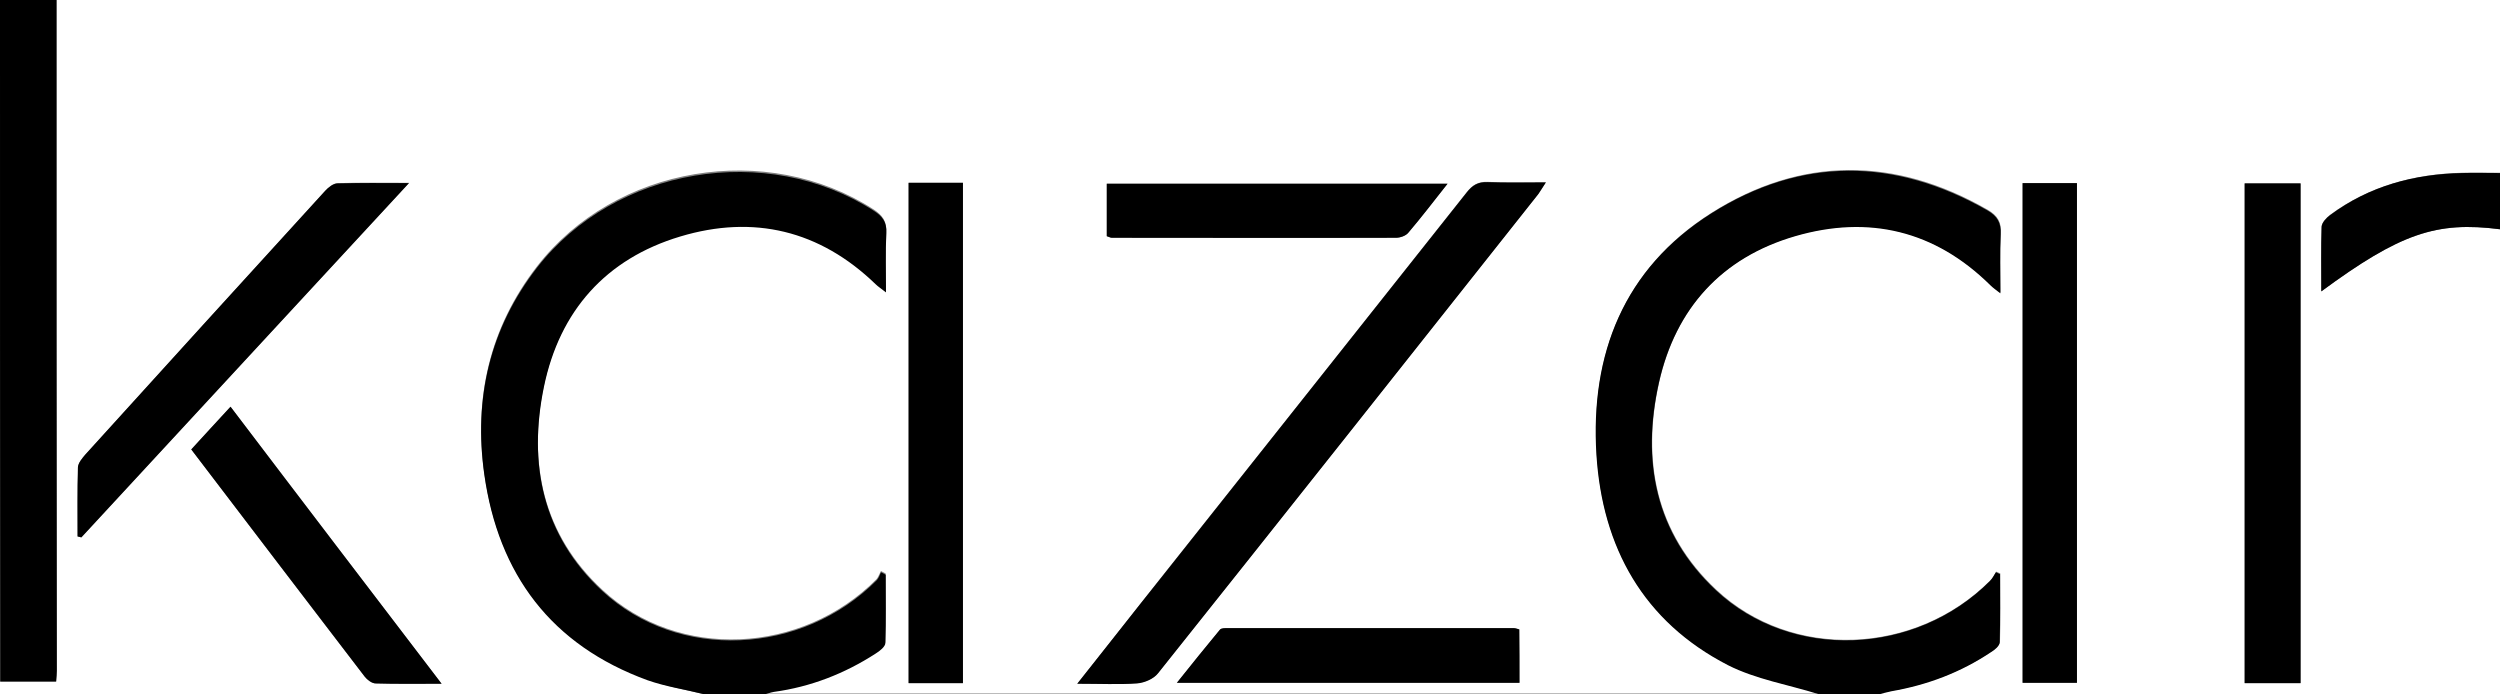 <?xml version="1.0" encoding="utf-8"?>
<!-- Generator: Adobe Illustrator 26.0.2, SVG Export Plug-In . SVG Version: 6.00 Build 0)  -->
<svg version="1.1" id="Layer_1" xmlns="http://www.w3.org/2000/svg" xmlns:xlink="http://www.w3.org/1999/xlink" x="0px" y="0px"
	 viewBox="0 0 796 221" style="enable-background:new 0 0 796 221;" xml:space="preserve">
<rect x="0" y="0" width="796" height="221" fill="#808080" stroke="none"/>
<style type="text/css">
	.st0{fill:#FFFFFF;}
</style>
<g>
	<path class="st0" d="M224,221c-74.7,0-149.3,0-224,0c0-1.3,0-2.7,0-4c5.9,0,11.8,0,17.8,0c0.1-1.4,0.2-2.4,0.2-3.4
		C18,142.4,18,71.2,18,0c259.3,0,518.7,0,778,0c0,18.3,0,36.7,0,55c-4,0-8-0.1-12,0c-15.3,0.4-29.6,4.2-42.1,13.4
		c-1.2,0.9-2.6,2.4-2.7,3.7c-0.3,6.7-0.1,13.5-0.1,20.6C764.2,74.3,775.8,70.4,796,73c0,49.3,0,98.7,0,148c-66,0-132,0-198,0
		c1.4-0.4,2.8-0.8,4.3-1.1c11.5-2,22.1-6,31.8-12.5c1.1-0.8,2.6-2.1,2.7-3.1c0.2-7.2,0.1-14.5,0.1-21.7c-0.4-0.2-0.9-0.4-1.3-0.6
		c-0.6,1-1.1,2.1-1.9,2.8c-23.8,23.9-63.3,25.5-87.3,2.9c-19.3-18.1-23.7-41.2-18.1-66.1c5.3-23.5,20-39.8,43.4-46.6
		c23.4-6.8,44.4-1.7,62.1,15.6c0.8,0.8,1.8,1.5,3.2,2.6c0-6.8-0.2-12.8,0.1-18.8c0.2-3.7-1.1-5.8-4.2-7.6c-29.5-17-59.4-17.1-88,1
		c-27.7,17.6-38.5,44.8-36.5,76.8c1.8,29.5,14.9,53.1,41.9,67c8.8,4.5,19.1,6.2,28.8,9.2c-112,0-224,0-336,0
		c1.1-0.3,2.2-0.8,3.3-0.9c11.7-1.6,22.5-5.8,32.4-12.2c1.3-0.8,3.1-2.2,3.1-3.4c0.3-7.2,0.1-14.4,0.1-21.7c-0.5-0.3-1-0.5-1.5-0.8
		c-0.5,0.9-0.8,1.9-1.4,2.6c-23.8,24-63.1,25.9-87.3,3.4c-19.1-17.7-23.7-40.5-18.6-65.1c5-24.1,19.6-40.7,43.4-47.8
		c23.4-6.9,44.4-1.9,62.2,15.2c0.9,0.8,1.9,1.5,3.3,2.6c0-6.8-0.2-12.8,0.1-18.8c0.2-3.5-1.3-5.4-4-7.2c-34.1-22-82.3-14-107.2,18.1
		c-15.1,19.5-20.2,41.8-16.8,65.9c4.5,31.8,21.3,54.4,52,65.5C211.9,218.6,218,219.5,224,221z M343,217.7c7.2,0,13.2,0.3,19.1-0.2
		c2.3-0.2,5.2-1.5,6.6-3.2c40.5-50.8,80.8-101.7,121.1-152.6c0.8-1,1.4-2.1,2.4-3.7c-6.7,0-12.7,0.2-18.6-0.1c-3-0.1-4.8,1-6.6,3.3
		c-32.5,41.1-65.2,82.2-97.8,123.3C360.7,195.3,352.3,206,343,217.7z M732.5,217.5c0-53.3,0-106.1,0-159.1c-6.1,0-12,0-17.8,0
		c0,53.2,0,106.1,0,159.1C720.8,217.5,726.4,217.5,732.5,217.5z M289.3,58.2c0,53.3,0,106.2,0,159.3c5.9,0,11.5,0,17.3,0
		c0-53.2,0-106.2,0-159.3C300.7,58.2,295.2,58.2,289.3,58.2z M661.3,217.4c0-53.5,0-106.3,0-159.1c-6,0-11.6,0-17.3,0
		c0,53.1,0,106,0,159.1C650,217.4,655.5,217.4,661.3,217.4z M24.7,170.8c0.4,0.1,0.8,0.2,1.2,0.3c34.5-37.3,69-74.6,104.4-112.9
		c-8.5,0-15.6-0.1-22.7,0.1c-1.4,0-3,1.3-4,2.4c-25.5,27.9-50.9,55.9-76.3,83.9c-1.1,1.2-2.4,2.7-2.4,4.2
		C24.6,156.2,24.7,163.5,24.7,170.8z M140.6,217.7c-22.9-30-44.9-58.9-67.2-88.2c-4.5,4.9-8.5,9.2-12.5,13.6
		c18.6,24.4,36.8,48.4,55.2,72.3c0.8,1.1,2.3,2.2,3.5,2.2C126.1,217.8,132.7,217.7,140.6,217.7z M483.8,217.4c0-5.9,0-11.4,0-17
		c-0.8-0.2-1.2-0.4-1.7-0.4c-30.3,0-60.6,0-90.8,0c-1,0-2.4-0.1-2.8,0.5c-4.5,5.4-8.8,10.9-13.7,16.9
		C411.8,217.4,447.7,217.4,483.8,217.4z M460.9,58.5c-36.8,0-72.7,0-108.5,0c0,5.8,0,11.3,0,16.7c0.7,0.2,1.2,0.5,1.6,0.5
		c30.2,0,60.3,0.1,90.5,0c1.3,0,3.1-0.6,3.9-1.6C452.5,69.2,456.4,64,460.9,58.5z"/>
	<path d="M579,221c-9.6-3-19.9-4.7-28.8-9.2c-27-13.9-40-37.5-41.9-67c-2-32,8.7-59.2,36.5-76.8c28.6-18.1,58.4-17.9,88-1
		c3.1,1.8,4.4,3.9,4.2,7.6c-0.3,6-0.1,12-0.1,18.8c-1.4-1.1-2.4-1.8-3.2-2.6c-17.6-17.4-38.7-22.4-62.1-15.6
		c-23.4,6.8-38.1,23-43.4,46.6c-5.6,24.9-1.2,48,18.1,66.1c24.1,22.6,63.6,20.9,87.3-2.9c0.8-0.8,1.3-1.9,1.9-2.8
		c0.4,0.2,0.9,0.4,1.3,0.6c0,7.2,0.1,14.5-0.1,21.7c0,1.1-1.5,2.4-2.7,3.1c-9.7,6.5-20.3,10.5-31.8,12.5c-1.5,0.3-2.9,0.7-4.3,1.1
		C591.7,221,585.3,221,579,221z"/>
	<path d="M224,221c-6-1.5-12.1-2.4-17.8-4.4c-30.7-11.2-47.5-33.7-52-65.5c-3.4-24.1,1.7-46.4,16.8-65.9c24.9-32,73.1-40,107.2-18.1
		c2.8,1.8,4.2,3.6,4,7.2c-0.3,6-0.1,12-0.1,18.8c-1.5-1.2-2.5-1.8-3.3-2.6c-17.8-17.2-38.9-22.2-62.2-15.2
		c-23.7,7.1-38.4,23.7-43.4,47.8c-5.1,24.6-0.5,47.4,18.6,65.1c24.2,22.4,63.5,20.5,87.3-3.4c0.7-0.7,1-1.7,1.4-2.6
		c0.5,0.3,1,0.5,1.5,0.8c0,7.2,0.1,14.4-0.1,21.7c0,1.2-1.8,2.6-3.1,3.4c-9.9,6.4-20.7,10.6-32.4,12.2c-1.1,0.2-2.2,0.6-3.3,0.9
		C236.7,221,230.3,221,224,221z"/>
	<path d="M18,0c0,71.2,0,142.4,0.1,213.6c0,1-0.1,1.9-0.2,3.4c-6.1,0-12,0-17.8,0C0,144.7,0,72.3,0,0C6,0,12,0,18,0z"/>
	<path d="M796,73c-20.2-2.6-31.8,1.3-56.9,19.8c0-7.2-0.1-13.9,0.1-20.6c0.1-1.3,1.5-2.8,2.7-3.7c12.5-9.3,26.8-13.1,42.1-13.4
		c4-0.1,8,0,12,0C796,61,796,67,796,73z"/>
	<path d="M343,217.7c9.3-11.7,17.7-22.5,26.2-33.1c32.6-41.1,65.2-82.2,97.8-123.3c1.8-2.3,3.6-3.4,6.6-3.3
		c5.9,0.2,11.9,0.1,18.6,0.1c-1.1,1.6-1.7,2.7-2.4,3.7c-40.3,50.9-80.6,101.8-121.1,152.6c-1.4,1.8-4.3,3-6.6,3.2
		C356.2,218,350.2,217.7,343,217.7z"/>
	<path d="M732.5,217.5c-6.1,0-11.7,0-17.8,0c0-53,0-105.8,0-159.1c5.8,0,11.6,0,17.8,0C732.5,111.4,732.5,164.2,732.5,217.5z"/>
	<path d="M289.3,58.2c5.9,0,11.4,0,17.3,0c0,53.1,0,106,0,159.3c-5.8,0-11.3,0-17.3,0C289.3,164.4,289.3,111.5,289.3,58.2z"/>
	<path d="M661.3,217.4c-5.8,0-11.4,0-17.3,0c0-53.1,0-105.9,0-159.1c5.7,0,11.3,0,17.3,0C661.3,111.1,661.3,164,661.3,217.4z"/>
	<path d="M24.7,170.8c0-7.3-0.1-14.6,0.1-21.9c0-1.4,1.4-3,2.4-4.2c25.4-28,50.8-56,76.3-83.9c1-1.1,2.6-2.4,4-2.4
		c7.1-0.2,14.2-0.1,22.7-0.1C94.9,96.5,60.4,133.8,25.9,171.1C25.5,171,25.1,170.9,24.7,170.8z"/>
	<path d="M140.6,217.7c-7.8,0-14.4,0.1-21-0.1c-1.2,0-2.7-1.2-3.5-2.2c-18.3-23.9-36.6-47.9-55.2-72.3c4-4.4,8-8.7,12.5-13.6
		C95.6,158.8,117.7,187.7,140.6,217.7z"/>
	<path d="M483.8,217.4c-36.1,0-71.9,0-109.1,0c4.8-6,9.2-11.5,13.7-16.9c0.5-0.6,1.9-0.5,2.8-0.5c30.3,0,60.6,0,90.8,0
		c0.5,0,0.9,0.2,1.7,0.4C483.8,206,483.8,211.6,483.8,217.4z"/>
	<path d="M460.9,58.5c-4.4,5.6-8.3,10.7-12.5,15.6c-0.8,1-2.6,1.6-3.9,1.6c-30.2,0.1-60.3,0-90.5,0c-0.5,0-0.9-0.3-1.6-0.5
		c0-5.5,0-10.9,0-16.7C388.2,58.5,424.1,58.5,460.9,58.5z"/>
</g>
</svg>
